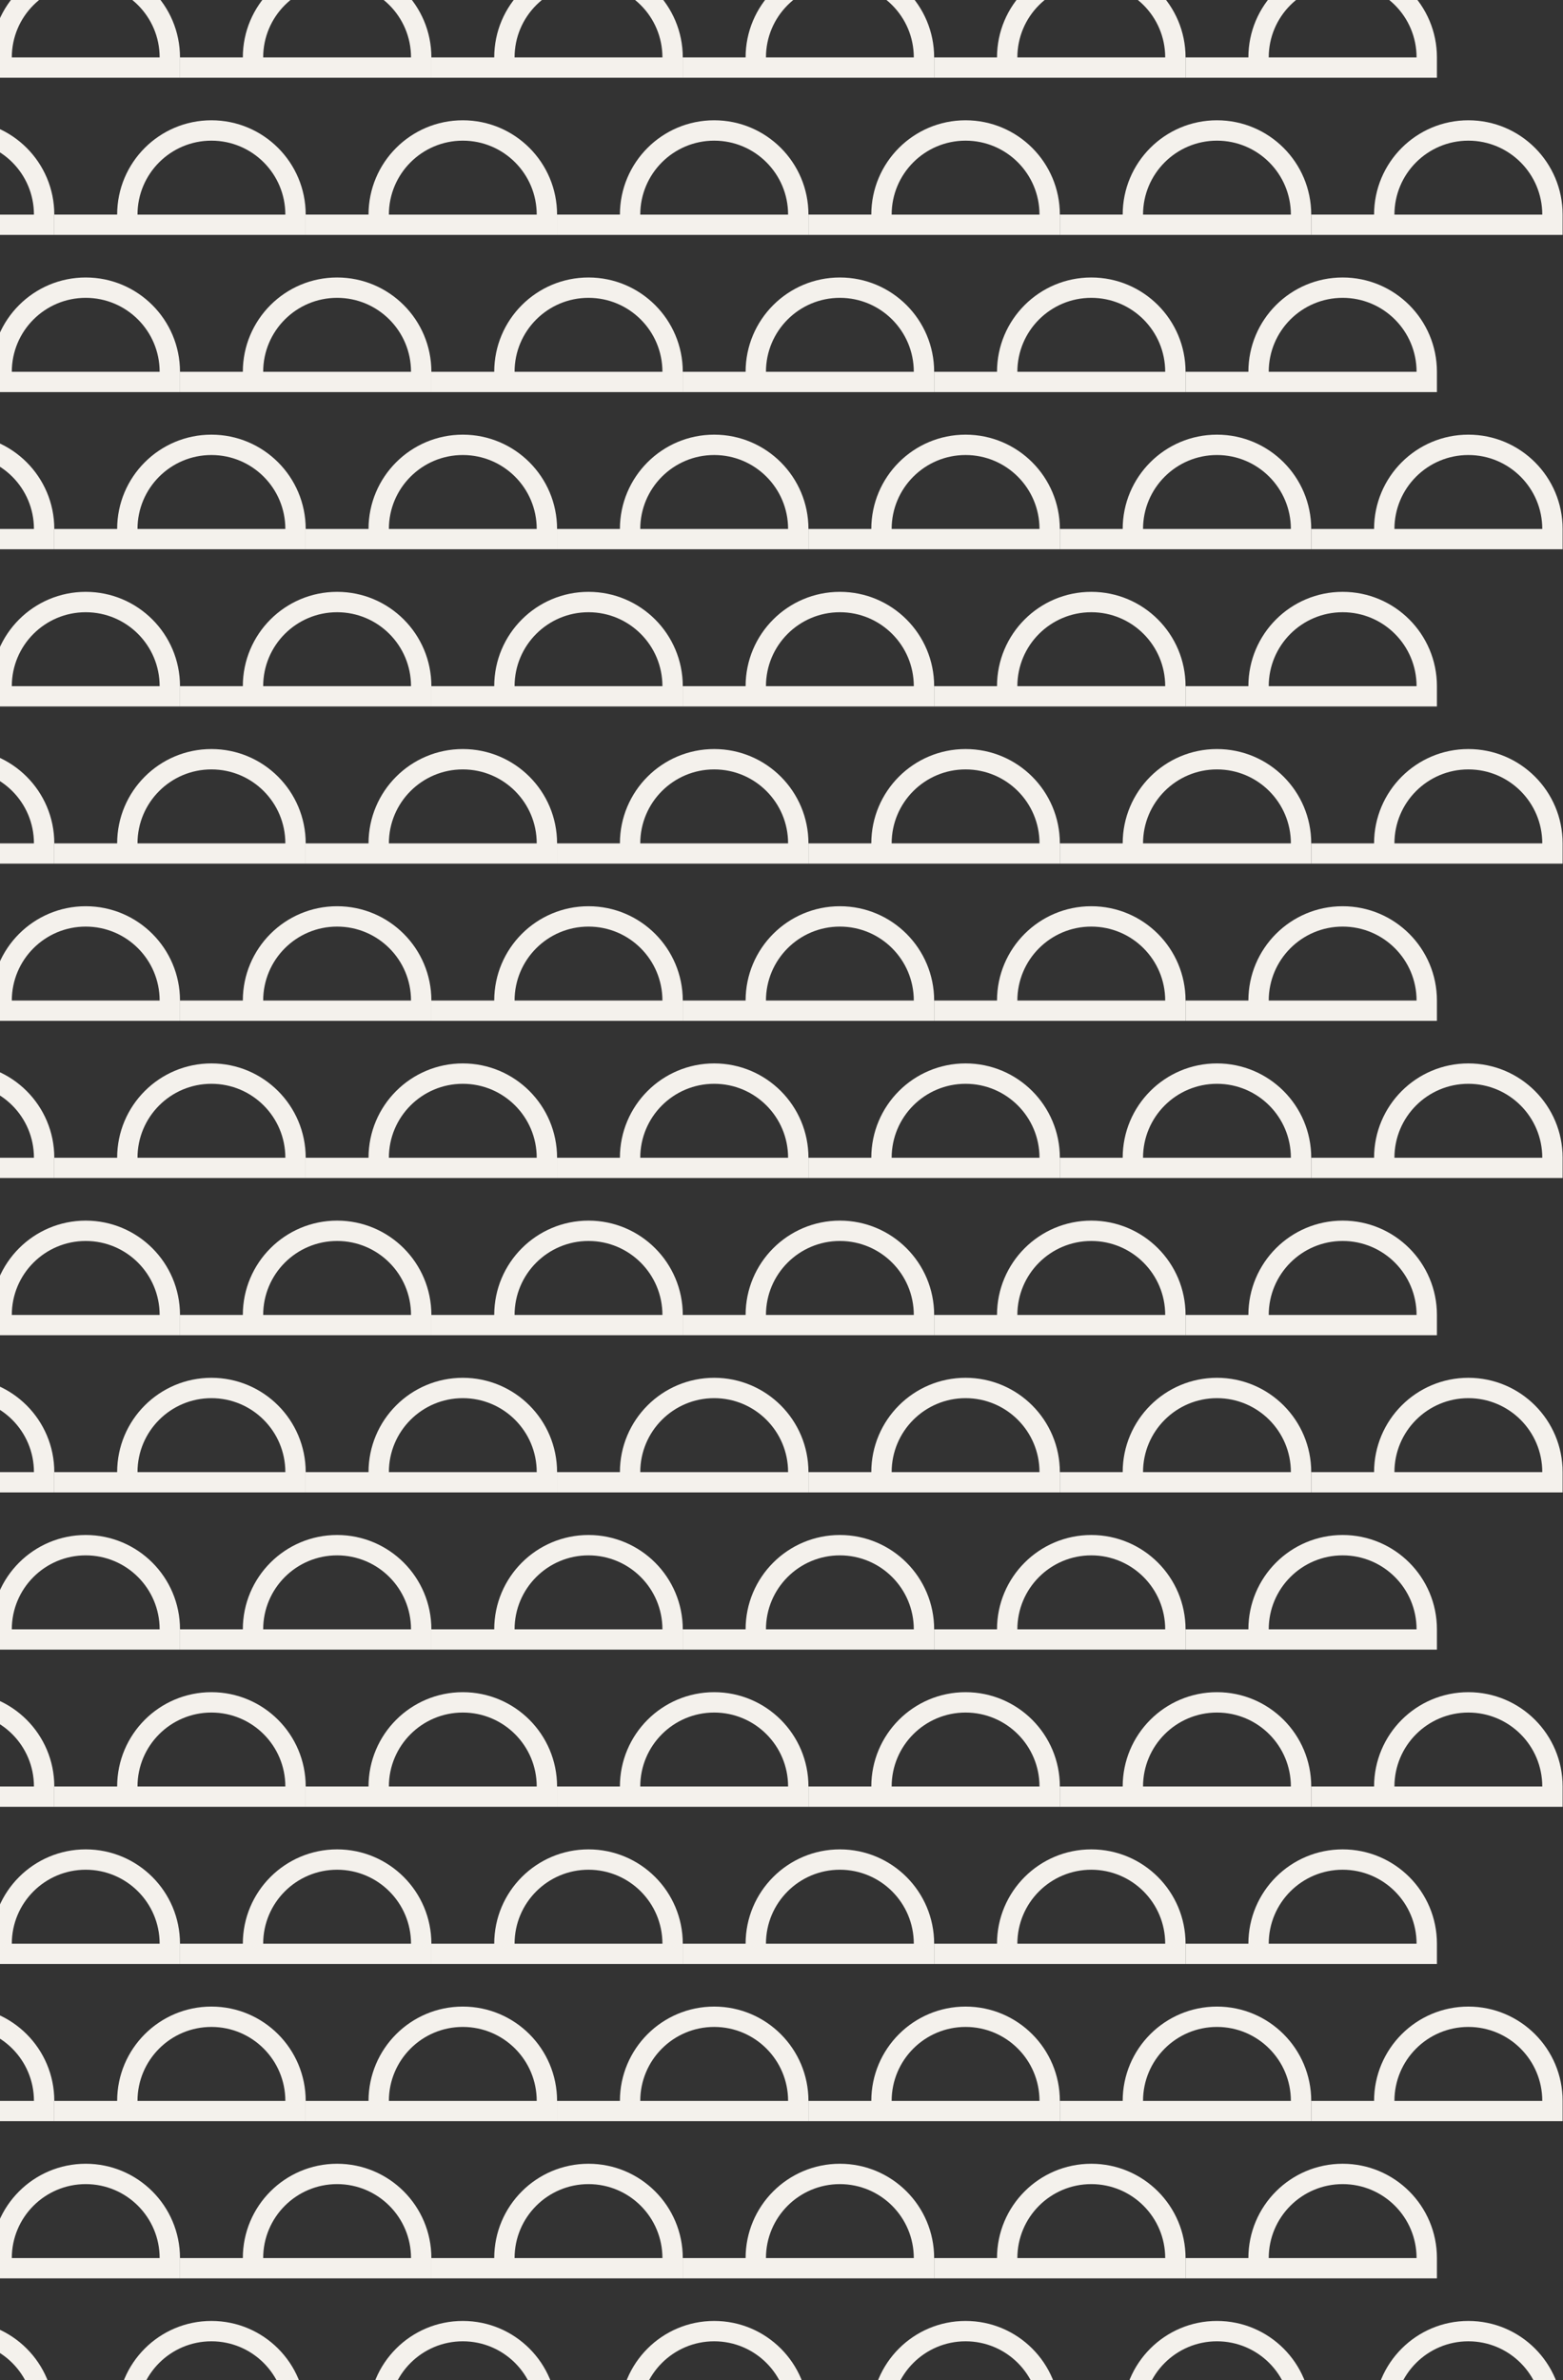 <svg width="678" height="1032" viewBox="0 0 678 1032" fill="none" xmlns="http://www.w3.org/2000/svg">
<rect x="0" y="0" width="678" height="1032" fill="#333333" stroke="none"/>
<g clip-path="url(#clip0_2693_5825)">
<path d="M37.184 -7.172C54.897 -7.172 69.248 7.18 69.248 24.892H5.12C5.12 7.189 19.471 -7.172 37.184 -7.172ZM78.076 24.892C78.076 2.308 59.769 -16 37.184 -16C14.599 -16 -3.708 2.308 -3.708 24.892H-30.967V33.692H78.076V24.892Z" fill="#F4F1EC"/>
<path d="M-17.342 60.988C0.37 60.988 14.722 75.34 14.722 93.053H-49.397C-49.397 75.349 -35.046 60.988 -17.333 60.988M23.55 93.043C23.55 70.459 5.242 52.151 -17.342 52.151C-39.927 52.151 -58.235 70.459 -58.235 93.043H-85.493V101.843H23.55V93.043Z" fill="#F4F1EC"/>
<path d="M91.71 60.988C109.423 60.988 123.775 75.34 123.775 93.053H59.646C59.646 75.349 73.998 60.988 91.71 60.988ZM132.603 93.043C132.603 70.459 114.295 52.151 91.71 52.151C69.126 52.151 50.818 70.459 50.818 93.043H23.56V101.843H132.603V93.043Z" fill="#F4F1EC"/>
<path d="M37.184 129.139C54.897 129.139 69.248 143.49 69.248 161.203H5.12C5.12 143.5 19.471 129.139 37.184 129.139ZM78.076 161.203C78.076 138.618 59.769 120.311 37.184 120.311C14.599 120.311 -3.708 138.618 -3.708 161.203H-30.967V170.003H78.076V161.203Z" fill="#F4F1EC"/>
<path d="M-17.342 197.289C0.37 197.289 14.722 211.641 14.722 229.354H-49.397C-49.397 211.65 -35.046 197.289 -17.333 197.289M23.55 229.354C23.55 206.769 5.242 188.461 -17.342 188.461C-39.927 188.461 -58.235 206.769 -58.235 229.354H-85.493V238.153H23.55V229.354Z" fill="#F4F1EC"/>
<path d="M91.71 197.29C109.423 197.29 123.775 211.641 123.775 229.354H59.646C59.646 211.651 73.998 197.29 91.71 197.29ZM132.603 229.354C132.603 206.769 114.295 188.462 91.71 188.462C69.126 188.462 50.818 206.769 50.818 229.354H23.56V238.154H132.603V229.354Z" fill="#F4F1EC"/>
<path d="M37.184 265.45C54.897 265.45 69.248 279.801 69.248 297.514H5.12C5.12 279.811 19.471 265.45 37.184 265.45ZM78.076 297.505C78.076 274.92 59.769 256.612 37.184 256.612C14.599 256.612 -3.708 274.92 -3.708 297.505H-30.967V306.304H78.076V297.505Z" fill="#F4F1EC"/>
<path d="M-17.342 333.6C0.37 333.6 14.722 347.952 14.722 365.665H-49.397C-49.397 347.961 -35.046 333.6 -17.333 333.6M23.55 365.665C23.55 343.08 5.242 324.772 -17.342 324.772C-39.927 324.772 -58.235 343.08 -58.235 365.665H-85.493V374.464H23.55V365.665Z" fill="#F4F1EC"/>
<path d="M91.71 333.6C109.423 333.6 123.775 347.952 123.775 365.665H59.646C59.646 347.961 73.998 333.6 91.71 333.6ZM132.603 365.665C132.603 343.08 114.295 324.772 91.71 324.772C69.126 324.772 50.818 343.08 50.818 365.665H23.56V374.464H132.603V365.665Z" fill="#F4F1EC"/>
<path d="M37.184 401.751C54.897 401.751 69.248 416.102 69.248 433.815H5.12C5.12 416.112 19.471 401.751 37.184 401.751ZM78.076 433.815C78.076 411.23 59.769 392.923 37.184 392.923C14.599 392.923 -3.708 411.23 -3.708 433.815H-30.967V442.615H78.076V433.815Z" fill="#F4F1EC"/>
<path d="M-17.342 469.911C0.37 469.911 14.722 484.263 14.722 501.975H-49.397C-49.397 484.272 -35.046 469.911 -17.333 469.911M23.55 501.966C23.55 479.381 5.242 461.074 -17.342 461.074C-39.927 461.074 -58.235 479.381 -58.235 501.966H-85.493V510.766H23.55V501.966Z" fill="#F4F1EC"/>
<path d="M91.71 469.912C109.423 469.912 123.775 484.263 123.775 501.976H59.646C59.646 484.273 73.998 469.912 91.71 469.912ZM132.603 501.967C132.603 479.382 114.295 461.074 91.71 461.074C69.126 461.074 50.818 479.382 50.818 501.967H23.56V510.766H132.603V501.967Z" fill="#F4F1EC"/>
<path d="M146.228 -7.172C163.941 -7.172 178.292 7.18 178.292 24.892H114.164C114.164 7.189 128.515 -7.172 146.228 -7.172ZM187.12 24.892C187.12 2.308 168.813 -16 146.228 -16C123.643 -16 105.336 2.308 105.336 24.892H78.077V33.692H187.12V24.892Z" fill="#F4F1EC"/>
<path d="M255.28 -7.172C272.983 -7.172 287.344 7.18 287.344 24.892H223.215C223.215 7.189 237.567 -7.172 255.28 -7.172ZM296.172 24.892C296.172 2.308 277.864 -16 255.28 -16C232.695 -16 214.387 2.308 214.387 24.892H187.129V33.692H296.172V24.892Z" fill="#F4F1EC"/>
<path d="M364.323 -7.172C382.035 -7.172 396.387 7.18 396.387 24.892H332.258C332.258 7.189 346.61 -7.172 364.323 -7.172ZM405.215 24.892C405.215 2.308 386.907 -16 364.323 -16C341.738 -16 323.43 2.308 323.43 24.892H296.172V33.692H405.215V24.892Z" fill="#F4F1EC"/>
<path d="M473.375 -7.172C491.088 -7.172 505.44 7.18 505.44 24.892H441.311C441.311 7.189 455.663 -7.172 473.375 -7.172ZM514.268 24.892C514.268 2.308 495.96 -16 473.375 -16C450.791 -16 432.483 2.308 432.483 24.892H405.225V33.692H514.268V24.892Z" fill="#F4F1EC"/>
<path d="M582.417 -7.172C600.13 -7.172 614.482 7.18 614.482 24.892H550.353C550.353 7.189 564.705 -7.172 582.417 -7.172ZM623.31 24.892C623.31 2.308 605.002 -16 582.417 -16C559.833 -16 541.525 2.308 541.525 24.892H514.267V33.692H623.31V24.892Z" fill="#F4F1EC"/>
<path d="M200.754 60.988C218.467 60.988 232.819 75.34 232.819 93.053H168.69C168.69 75.349 183.041 60.988 200.754 60.988ZM241.647 93.043C241.647 70.459 223.339 52.151 200.754 52.151C178.17 52.151 159.862 70.459 159.862 93.043H132.604V101.843H241.647V93.043Z" fill="#F4F1EC"/>
<path d="M309.796 60.988C327.509 60.988 341.86 75.34 341.86 93.053H277.732C277.732 75.349 292.083 60.988 309.796 60.988ZM350.689 93.043C350.689 70.459 332.381 52.151 309.796 52.151C287.212 52.151 268.904 70.459 268.904 93.043H241.646V101.843H350.689V93.043Z" fill="#F4F1EC"/>
<path d="M418.848 60.988C436.561 60.988 450.912 75.34 450.912 93.053H386.784C386.784 75.349 401.135 60.988 418.848 60.988ZM459.74 93.043C459.74 70.459 441.433 52.151 418.848 52.151C396.263 52.151 377.956 70.459 377.956 93.043H350.697V101.843H459.74V93.043Z" fill="#F4F1EC"/>
<path d="M527.892 60.988C545.605 60.988 559.956 75.34 559.956 93.053H495.828C495.828 75.349 510.179 60.988 527.892 60.988ZM568.784 93.043C568.784 70.459 550.477 52.151 527.892 52.151C505.307 52.151 487 70.459 487 93.043H459.741V101.843H568.784V93.043Z" fill="#F4F1EC"/>
<path d="M636.945 60.988C654.658 60.988 669.009 75.34 669.009 93.053H604.88C604.88 75.349 619.232 60.988 636.945 60.988ZM677.837 93.043C677.837 70.459 659.529 52.151 636.945 52.151C614.36 52.151 596.052 70.459 596.052 93.043H568.794V101.843H677.837V93.043Z" fill="#F4F1EC"/>
<path d="M146.228 129.139C163.941 129.139 178.292 143.49 178.292 161.203H114.164C114.164 143.5 128.515 129.139 146.228 129.139ZM187.12 161.203C187.12 138.618 168.813 120.311 146.228 120.311C123.643 120.311 105.336 138.618 105.336 161.203H78.077V170.003H187.12V161.203Z" fill="#F4F1EC"/>
<path d="M255.28 129.139C272.983 129.139 287.344 143.49 287.344 161.203H223.215C223.215 143.5 237.567 129.139 255.28 129.139ZM296.172 161.203C296.172 138.618 277.864 120.311 255.28 120.311C232.695 120.311 214.387 138.618 214.387 161.203H187.129V170.003H296.172V161.203Z" fill="#F4F1EC"/>
<path d="M364.323 129.139C382.035 129.139 396.387 143.49 396.387 161.203H332.258C332.258 143.5 346.61 129.139 364.323 129.139ZM405.215 161.203C405.215 138.618 386.907 120.311 364.323 120.311C341.738 120.311 323.43 138.618 323.43 161.203H296.172V170.003H405.215V161.203Z" fill="#F4F1EC"/>
<path d="M473.375 129.139C491.088 129.139 505.44 143.49 505.44 161.203H441.311C441.311 143.5 455.663 129.139 473.375 129.139ZM514.268 161.203C514.268 138.618 495.96 120.311 473.375 120.311C450.791 120.311 432.483 138.618 432.483 161.203H405.225V170.003H514.268V161.203Z" fill="#F4F1EC"/>
<path d="M582.417 129.139C600.13 129.139 614.482 143.49 614.482 161.203H550.353C550.353 143.5 564.705 129.139 582.417 129.139ZM623.31 161.203C623.31 138.618 605.002 120.311 582.417 120.311C559.833 120.311 541.525 138.618 541.525 161.203H514.267V170.003H623.31V161.203Z" fill="#F4F1EC"/>
<path d="M200.754 197.29C218.467 197.29 232.819 211.641 232.819 229.354H168.69C168.69 211.651 183.041 197.29 200.754 197.29ZM241.647 229.354C241.647 206.769 223.339 188.462 200.754 188.462C178.17 188.462 159.862 206.769 159.862 229.354H132.604V238.154H241.647V229.354Z" fill="#F4F1EC"/>
<path d="M309.796 197.289C327.509 197.289 341.86 211.641 341.86 229.354H277.732C277.732 211.65 292.083 197.289 309.796 197.289ZM350.689 229.354C350.689 206.769 332.381 188.461 309.796 188.461C287.212 188.461 268.904 206.769 268.904 229.354H241.646V238.153H350.689V229.354Z" fill="#F4F1EC"/>
<path d="M418.848 197.29C436.561 197.29 450.912 211.641 450.912 229.354H386.784C386.784 211.651 401.135 197.29 418.848 197.29ZM459.74 229.354C459.74 206.769 441.433 188.462 418.848 188.462C396.263 188.462 377.956 206.769 377.956 229.354H350.697V238.154H459.74V229.354Z" fill="#F4F1EC"/>
<path d="M527.892 197.29C545.605 197.29 559.956 211.641 559.956 229.354H495.828C495.828 211.651 510.179 197.29 527.892 197.29ZM568.784 229.354C568.784 206.769 550.477 188.462 527.892 188.462C505.307 188.462 487 206.769 487 229.354H459.741V238.154H568.784V229.354Z" fill="#F4F1EC"/>
<path d="M636.945 197.289C654.658 197.289 669.009 211.641 669.009 229.354H604.88C604.88 211.65 619.232 197.289 636.945 197.289ZM677.837 229.354C677.837 206.769 659.529 188.461 636.945 188.461C614.36 188.461 596.052 206.769 596.052 229.354H568.794V238.153H677.837V229.354Z" fill="#F4F1EC"/>
<path d="M146.228 265.45C163.941 265.45 178.292 279.801 178.292 297.514H114.164C114.164 279.811 128.515 265.45 146.228 265.45ZM187.12 297.505C187.12 274.92 168.813 256.612 146.228 256.612C123.643 256.612 105.336 274.92 105.336 297.505H78.077V306.304H187.12V297.505Z" fill="#F4F1EC"/>
<path d="M255.28 265.45C272.983 265.45 287.344 279.801 287.344 297.514H223.215C223.215 279.811 237.567 265.45 255.28 265.45ZM296.172 297.505C296.172 274.92 277.864 256.612 255.28 256.612C232.695 256.612 214.387 274.92 214.387 297.505H187.129V306.304H296.172V297.505Z" fill="#F4F1EC"/>
<path d="M364.323 265.45C382.035 265.45 396.387 279.801 396.387 297.514H332.258C332.258 279.811 346.61 265.45 364.323 265.45ZM405.215 297.505C405.215 274.92 386.907 256.612 364.323 256.612C341.738 256.612 323.43 274.92 323.43 297.505H296.172V306.304H405.215V297.505Z" fill="#F4F1EC"/>
<path d="M473.375 265.45C491.088 265.45 505.44 279.801 505.44 297.514H441.311C441.311 279.811 455.663 265.45 473.375 265.45ZM514.268 297.505C514.268 274.92 495.96 256.612 473.375 256.612C450.791 256.612 432.483 274.92 432.483 297.505H405.225V306.304H514.268V297.505Z" fill="#F4F1EC"/>
<path d="M582.417 265.45C600.13 265.45 614.482 279.801 614.482 297.514H550.353C550.353 279.811 564.705 265.45 582.417 265.45ZM623.31 297.505C623.31 274.92 605.002 256.612 582.417 256.612C559.833 256.612 541.525 274.92 541.525 297.505H514.267V306.304H623.31V297.505Z" fill="#F4F1EC"/>
<path d="M200.754 333.6C218.467 333.6 232.819 347.952 232.819 365.665H168.69C168.69 347.961 183.041 333.6 200.754 333.6ZM241.647 365.665C241.647 343.08 223.339 324.772 200.754 324.772C178.17 324.772 159.862 343.08 159.862 365.665H132.604V374.464H241.647V365.665Z" fill="#F4F1EC"/>
<path d="M309.796 333.6C327.509 333.6 341.86 347.952 341.86 365.665H277.732C277.732 347.961 292.083 333.6 309.796 333.6ZM350.689 365.665C350.689 343.08 332.381 324.772 309.796 324.772C287.212 324.772 268.904 343.08 268.904 365.665H241.646V374.464H350.689V365.665Z" fill="#F4F1EC"/>
<path d="M418.848 333.6C436.561 333.6 450.912 347.952 450.912 365.665H386.784C386.784 347.961 401.135 333.6 418.848 333.6ZM459.74 365.665C459.74 343.08 441.433 324.772 418.848 324.772C396.263 324.772 377.956 343.08 377.956 365.665H350.697V374.464H459.74V365.665Z" fill="#F4F1EC"/>
<path d="M527.892 333.6C545.605 333.6 559.956 347.952 559.956 365.665H495.828C495.828 347.961 510.179 333.6 527.892 333.6ZM568.784 365.665C568.784 343.08 550.477 324.772 527.892 324.772C505.307 324.772 487 343.08 487 365.665H459.741V374.464H568.784V365.665Z" fill="#F4F1EC"/>
<path d="M636.945 333.6C654.658 333.6 669.009 347.952 669.009 365.665H604.88C604.88 347.961 619.232 333.6 636.945 333.6ZM677.837 365.665C677.837 343.08 659.529 324.772 636.945 324.772C614.36 324.772 596.052 343.08 596.052 365.665H568.794V374.464H677.837V365.665Z" fill="#F4F1EC"/>
<path d="M146.228 401.751C163.941 401.751 178.292 416.102 178.292 433.815H114.164C114.164 416.112 128.515 401.751 146.228 401.751ZM187.12 433.815C187.12 411.23 168.813 392.923 146.228 392.923C123.643 392.923 105.336 411.23 105.336 433.815H78.077V442.615H187.12V433.815Z" fill="#F4F1EC"/>
<path d="M255.28 401.751C272.983 401.751 287.344 416.102 287.344 433.815H223.215C223.215 416.112 237.567 401.751 255.28 401.751ZM296.172 433.815C296.172 411.23 277.864 392.923 255.28 392.923C232.695 392.923 214.387 411.23 214.387 433.815H187.129V442.615H296.172V433.815Z" fill="#F4F1EC"/>
<path d="M364.323 401.751C382.035 401.751 396.387 416.102 396.387 433.815H332.258C332.258 416.112 346.61 401.751 364.323 401.751ZM405.215 433.815C405.215 411.23 386.907 392.923 364.323 392.923C341.738 392.923 323.43 411.23 323.43 433.815H296.172V442.615H405.215V433.815Z" fill="#F4F1EC"/>
<path d="M473.375 401.751C491.088 401.751 505.44 416.102 505.44 433.815H441.311C441.311 416.112 455.663 401.751 473.375 401.751ZM514.268 433.815C514.268 411.23 495.96 392.923 473.375 392.923C450.791 392.923 432.483 411.23 432.483 433.815H405.225V442.615H514.268V433.815Z" fill="#F4F1EC"/>
<path d="M582.417 401.751C600.13 401.751 614.482 416.102 614.482 433.815H550.353C550.353 416.112 564.705 401.751 582.417 401.751ZM623.31 433.815C623.31 411.23 605.002 392.923 582.417 392.923C559.833 392.923 541.525 411.23 541.525 433.815H514.267V442.615H623.31V433.815Z" fill="#F4F1EC"/>
<path d="M200.754 469.912C218.467 469.912 232.819 484.263 232.819 501.976H168.69C168.69 484.273 183.041 469.912 200.754 469.912ZM241.647 501.967C241.647 479.382 223.339 461.074 200.754 461.074C178.17 461.074 159.862 479.382 159.862 501.967H132.604V510.766H241.647V501.967Z" fill="#F4F1EC"/>
<path d="M309.796 469.911C327.509 469.911 341.86 484.263 341.86 501.975H277.732C277.732 484.272 292.083 469.911 309.796 469.911ZM350.689 501.966C350.689 479.381 332.381 461.074 309.796 461.074C287.212 461.074 268.904 479.381 268.904 501.966H241.646V510.766H350.689V501.966Z" fill="#F4F1EC"/>
<path d="M418.848 469.912C436.561 469.912 450.912 484.263 450.912 501.976H386.784C386.784 484.273 401.135 469.912 418.848 469.912ZM459.74 501.967C459.74 479.382 441.433 461.074 418.848 461.074C396.263 461.074 377.956 479.382 377.956 501.967H350.697V510.766H459.74V501.967Z" fill="#F4F1EC"/>
<path d="M527.892 469.912C545.605 469.912 559.956 484.263 559.956 501.976H495.828C495.828 484.273 510.179 469.912 527.892 469.912ZM568.784 501.967C568.784 479.382 550.477 461.074 527.892 461.074C505.307 461.074 487 479.382 487 501.967H459.741V510.766H568.784V501.967Z" fill="#F4F1EC"/>
<path d="M636.945 469.911C654.658 469.911 669.009 484.263 669.009 501.975H604.88C604.88 484.272 619.232 469.911 636.945 469.911ZM677.837 501.966C677.837 479.381 659.529 461.074 636.945 461.074C614.36 461.074 596.052 479.381 596.052 501.966H568.794V510.766H677.837V501.966Z" fill="#F4F1EC"/>
<path d="M37.184 538.062C54.897 538.062 69.248 552.414 69.248 570.127H5.12C5.12 552.423 19.471 538.062 37.184 538.062ZM78.076 570.127C78.076 547.542 59.769 529.234 37.184 529.234C14.599 529.234 -3.708 547.542 -3.708 570.127H-30.967V578.926H78.076V570.127Z" fill="#F4F1EC"/>
<path d="M-17.342 606.213C0.37 606.213 14.722 620.564 14.722 638.277H-49.397C-49.397 620.574 -35.046 606.213 -17.333 606.213M23.55 638.277C23.55 615.692 5.242 597.385 -17.342 597.385C-39.927 597.385 -58.235 615.692 -58.235 638.277H-85.493V647.077H23.55V638.277Z" fill="#F4F1EC"/>
<path d="M91.71 606.213C109.423 606.213 123.775 620.564 123.775 638.277H59.646C59.646 620.574 73.998 606.213 91.71 606.213ZM132.603 638.277C132.603 615.692 114.295 597.385 91.71 597.385C69.126 597.385 50.818 615.692 50.818 638.277H23.56V647.077H132.603V638.277Z" fill="#F4F1EC"/>
<path d="M37.184 674.373C54.897 674.373 69.248 688.724 69.248 706.437H5.12C5.12 688.734 19.471 674.373 37.184 674.373ZM78.076 706.437C78.076 683.853 59.769 665.545 37.184 665.545C14.599 665.545 -3.708 683.853 -3.708 706.437H-30.967V715.237H78.076V706.437Z" fill="#F4F1EC"/>
<path d="M-17.342 742.523C0.37 742.523 14.722 756.875 14.722 774.588H-49.397C-49.397 756.884 -35.046 742.523 -17.333 742.523M23.55 774.588C23.55 752.003 5.242 733.695 -17.342 733.695C-39.927 733.695 -58.235 752.003 -58.235 774.588H-85.493V783.387H23.55V774.588Z" fill="#F4F1EC"/>
<path d="M91.71 742.523C109.423 742.523 123.775 756.875 123.775 774.588H59.646C59.646 756.884 73.998 742.523 91.71 742.523ZM132.603 774.588C132.603 752.003 114.295 733.695 91.71 733.695C69.126 733.695 50.818 752.003 50.818 774.588H23.56V783.387H132.603V774.588Z" fill="#F4F1EC"/>
<path d="M37.184 810.675C54.897 810.675 69.248 825.026 69.248 842.739H5.12C5.12 825.036 19.471 810.675 37.184 810.675ZM78.076 842.739C78.076 820.154 59.769 801.847 37.184 801.847C14.599 801.847 -3.708 820.154 -3.708 842.739H-30.967V851.539H78.076V842.739Z" fill="#F4F1EC"/>
<path d="M-17.342 878.835C0.37 878.835 14.722 893.186 14.722 910.899H-49.397C-49.397 893.196 -35.046 878.835 -17.333 878.835M23.55 910.899C23.55 888.314 5.242 870.007 -17.342 870.007C-39.927 870.007 -58.235 888.314 -58.235 910.899H-85.493V919.699H23.55V910.899Z" fill="#F4F1EC"/>
<path d="M91.71 878.835C109.423 878.835 123.775 893.186 123.775 910.899H59.646C59.646 893.196 73.998 878.835 91.71 878.835ZM132.603 910.899C132.603 888.314 114.295 870.007 91.71 870.007C69.126 870.007 50.818 888.314 50.818 910.899H23.56V919.699H132.603V910.899Z" fill="#F4F1EC"/>
<path d="M37.184 946.986C54.897 946.986 69.248 961.347 69.248 979.05H5.12C5.12 961.347 19.471 946.986 37.184 946.986ZM78.076 979.05C78.076 956.465 59.769 938.158 37.184 938.158C14.599 938.158 -3.708 956.465 -3.708 979.05H-30.967V987.85H78.076V979.05Z" fill="#F4F1EC"/>
<path d="M-17.342 1015.14C0.37 1015.14 14.722 1029.49 14.722 1047.2H-49.397C-49.397 1029.5 -35.046 1015.14 -17.333 1015.14M23.55 1047.2C23.55 1024.62 5.242 1006.31 -17.342 1006.31C-39.927 1006.31 -58.235 1024.62 -58.235 1047.2H-85.493V1056H23.55V1047.2Z" fill="#F4F1EC"/>
<path d="M91.71 1015.14C109.423 1015.14 123.775 1029.49 123.775 1047.2H59.646C59.646 1029.5 73.998 1015.14 91.71 1015.14ZM132.603 1047.2C132.603 1024.62 114.295 1006.31 91.71 1006.31C69.126 1006.31 50.818 1024.62 50.818 1047.2H23.56V1056H132.603V1047.2Z" fill="#F4F1EC"/>
<path d="M146.228 538.062C163.941 538.062 178.292 552.414 178.292 570.127H114.164C114.164 552.423 128.515 538.062 146.228 538.062ZM187.12 570.127C187.12 547.542 168.813 529.234 146.228 529.234C123.643 529.234 105.336 547.542 105.336 570.127H78.077V578.926H187.12V570.127Z" fill="#F4F1EC"/>
<path d="M255.28 538.062C272.983 538.062 287.344 552.414 287.344 570.127H223.215C223.215 552.423 237.567 538.062 255.28 538.062ZM296.172 570.127C296.172 547.542 277.864 529.234 255.28 529.234C232.695 529.234 214.387 547.542 214.387 570.127H187.129V578.926H296.172V570.127Z" fill="#F4F1EC"/>
<path d="M364.323 538.062C382.035 538.062 396.387 552.414 396.387 570.127H332.258C332.258 552.423 346.61 538.062 364.323 538.062ZM405.215 570.127C405.215 547.542 386.907 529.234 364.323 529.234C341.738 529.234 323.43 547.542 323.43 570.127H296.172V578.926H405.215V570.127Z" fill="#F4F1EC"/>
<path d="M473.375 538.062C491.088 538.062 505.44 552.414 505.44 570.127H441.311C441.311 552.423 455.663 538.062 473.375 538.062ZM514.268 570.127C514.268 547.542 495.96 529.234 473.375 529.234C450.791 529.234 432.483 547.542 432.483 570.127H405.225V578.926H514.268V570.127Z" fill="#F4F1EC"/>
<path d="M582.417 538.062C600.13 538.062 614.482 552.414 614.482 570.127H550.353C550.353 552.423 564.705 538.062 582.417 538.062ZM623.31 570.127C623.31 547.542 605.002 529.234 582.417 529.234C559.833 529.234 541.525 547.542 541.525 570.127H514.267V578.926H623.31V570.127Z" fill="#F4F1EC"/>
<path d="M200.754 606.213C218.467 606.213 232.819 620.564 232.819 638.277H168.69C168.69 620.574 183.041 606.213 200.754 606.213ZM241.647 638.277C241.647 615.692 223.339 597.385 200.754 597.385C178.17 597.385 159.862 615.692 159.862 638.277H132.604V647.077H241.647V638.277Z" fill="#F4F1EC"/>
<path d="M309.796 606.213C327.509 606.213 341.86 620.564 341.86 638.277H277.732C277.732 620.574 292.083 606.213 309.796 606.213ZM350.689 638.277C350.689 615.692 332.381 597.385 309.796 597.385C287.212 597.385 268.904 615.692 268.904 638.277H241.646V647.077H350.689V638.277Z" fill="#F4F1EC"/>
<path d="M418.848 606.213C436.561 606.213 450.912 620.564 450.912 638.277H386.784C386.784 620.574 401.135 606.213 418.848 606.213ZM459.74 638.277C459.74 615.692 441.433 597.385 418.848 597.385C396.263 597.385 377.956 615.692 377.956 638.277H350.697V647.077H459.74V638.277Z" fill="#F4F1EC"/>
<path d="M527.892 606.213C545.605 606.213 559.956 620.564 559.956 638.277H495.828C495.828 620.574 510.179 606.213 527.892 606.213ZM568.784 638.277C568.784 615.692 550.477 597.385 527.892 597.385C505.307 597.385 487 615.692 487 638.277H459.741V647.077H568.784V638.277Z" fill="#F4F1EC"/>
<path d="M636.945 606.213C654.658 606.213 669.009 620.564 669.009 638.277H604.88C604.88 620.574 619.232 606.213 636.945 606.213ZM677.837 638.277C677.837 615.692 659.529 597.385 636.945 597.385C614.36 597.385 596.052 615.692 596.052 638.277H568.794V647.077H677.837V638.277Z" fill="#F4F1EC"/>
<path d="M146.228 674.373C163.941 674.373 178.292 688.724 178.292 706.437H114.164C114.164 688.734 128.515 674.373 146.228 674.373ZM187.12 706.437C187.12 683.853 168.813 665.545 146.228 665.545C123.643 665.545 105.336 683.853 105.336 706.437H78.077V715.237H187.12V706.437Z" fill="#F4F1EC"/>
<path d="M255.28 674.373C272.983 674.373 287.344 688.724 287.344 706.437H223.215C223.215 688.734 237.567 674.373 255.28 674.373ZM296.172 706.437C296.172 683.853 277.864 665.545 255.28 665.545C232.695 665.545 214.387 683.853 214.387 706.437H187.129V715.237H296.172V706.437Z" fill="#F4F1EC"/>
<path d="M364.323 674.373C382.035 674.373 396.387 688.724 396.387 706.437H332.258C332.258 688.734 346.61 674.373 364.323 674.373ZM405.215 706.437C405.215 683.853 386.907 665.545 364.323 665.545C341.738 665.545 323.43 683.853 323.43 706.437H296.172V715.237H405.215V706.437Z" fill="#F4F1EC"/>
<path d="M473.375 674.373C491.088 674.373 505.44 688.724 505.44 706.437H441.311C441.311 688.734 455.663 674.373 473.375 674.373ZM514.268 706.437C514.268 683.853 495.96 665.545 473.375 665.545C450.791 665.545 432.483 683.853 432.483 706.437H405.225V715.237H514.268V706.437Z" fill="#F4F1EC"/>
<path d="M582.417 674.373C600.13 674.373 614.482 688.724 614.482 706.437H550.353C550.353 688.734 564.705 674.373 582.417 674.373ZM623.31 706.437C623.31 683.853 605.002 665.545 582.417 665.545C559.833 665.545 541.525 683.853 541.525 706.437H514.267V715.237H623.31V706.437Z" fill="#F4F1EC"/>
<path d="M200.754 742.523C218.467 742.523 232.819 756.875 232.819 774.588H168.69C168.69 756.884 183.041 742.523 200.754 742.523ZM241.647 774.588C241.647 752.003 223.339 733.695 200.754 733.695C178.17 733.695 159.862 752.003 159.862 774.588H132.604V783.387H241.647V774.588Z" fill="#F4F1EC"/>
<path d="M309.796 742.523C327.509 742.523 341.86 756.875 341.86 774.588H277.732C277.732 756.884 292.083 742.523 309.796 742.523ZM350.689 774.588C350.689 752.003 332.381 733.695 309.796 733.695C287.212 733.695 268.904 752.003 268.904 774.588H241.646V783.387H350.689V774.588Z" fill="#F4F1EC"/>
<path d="M418.848 742.523C436.561 742.523 450.912 756.875 450.912 774.588H386.784C386.784 756.884 401.135 742.523 418.848 742.523ZM459.74 774.588C459.74 752.003 441.433 733.695 418.848 733.695C396.263 733.695 377.956 752.003 377.956 774.588H350.697V783.387H459.74V774.588Z" fill="#F4F1EC"/>
<path d="M527.892 742.523C545.605 742.523 559.956 756.875 559.956 774.588H495.828C495.828 756.884 510.179 742.523 527.892 742.523ZM568.784 774.588C568.784 752.003 550.477 733.695 527.892 733.695C505.307 733.695 487 752.003 487 774.588H459.741V783.387H568.784V774.588Z" fill="#F4F1EC"/>
<path d="M636.945 742.523C654.658 742.523 669.009 756.875 669.009 774.588H604.88C604.88 756.884 619.232 742.523 636.945 742.523ZM677.837 774.588C677.837 752.003 659.529 733.695 636.945 733.695C614.36 733.695 596.052 752.003 596.052 774.588H568.794V783.387H677.837V774.588Z" fill="#F4F1EC"/>
<path d="M146.228 810.675C163.941 810.675 178.292 825.026 178.292 842.739H114.164C114.164 825.036 128.515 810.675 146.228 810.675ZM187.12 842.739C187.12 820.154 168.813 801.847 146.228 801.847C123.643 801.847 105.336 820.154 105.336 842.739H78.077V851.539H187.12V842.739Z" fill="#F4F1EC"/>
<path d="M255.28 810.675C272.983 810.675 287.344 825.026 287.344 842.739H223.215C223.215 825.036 237.567 810.675 255.28 810.675ZM296.172 842.739C296.172 820.154 277.864 801.847 255.28 801.847C232.695 801.847 214.387 820.154 214.387 842.739H187.129V851.539H296.172V842.739Z" fill="#F4F1EC"/>
<path d="M364.323 810.675C382.035 810.675 396.387 825.026 396.387 842.739H332.258C332.258 825.036 346.61 810.675 364.323 810.675ZM405.215 842.739C405.215 820.154 386.907 801.847 364.323 801.847C341.738 801.847 323.43 820.154 323.43 842.739H296.172V851.539H405.215V842.739Z" fill="#F4F1EC"/>
<path d="M473.375 810.675C491.088 810.675 505.44 825.026 505.44 842.739H441.311C441.311 825.036 455.663 810.675 473.375 810.675ZM514.268 842.739C514.268 820.154 495.96 801.847 473.375 801.847C450.791 801.847 432.483 820.154 432.483 842.739H405.225V851.539H514.268V842.739Z" fill="#F4F1EC"/>
<path d="M582.417 810.675C600.13 810.675 614.482 825.026 614.482 842.739H550.353C550.353 825.036 564.705 810.675 582.417 810.675ZM623.31 842.739C623.31 820.154 605.002 801.847 582.417 801.847C559.833 801.847 541.525 820.154 541.525 842.739H514.267V851.539H623.31V842.739Z" fill="#F4F1EC"/>
<path d="M200.754 878.835C218.467 878.835 232.819 893.186 232.819 910.899H168.69C168.69 893.196 183.041 878.835 200.754 878.835ZM241.647 910.899C241.647 888.314 223.339 870.007 200.754 870.007C178.17 870.007 159.862 888.314 159.862 910.899H132.604V919.699H241.647V910.899Z" fill="#F4F1EC"/>
<path d="M309.796 878.835C327.509 878.835 341.86 893.186 341.86 910.899H277.732C277.732 893.196 292.083 878.835 309.796 878.835ZM350.689 910.899C350.689 888.314 332.381 870.007 309.796 870.007C287.212 870.007 268.904 888.314 268.904 910.899H241.646V919.699H350.689V910.899Z" fill="#F4F1EC"/>
<path d="M418.848 878.835C436.561 878.835 450.912 893.186 450.912 910.899H386.784C386.784 893.196 401.135 878.835 418.848 878.835ZM459.74 910.899C459.74 888.314 441.433 870.007 418.848 870.007C396.263 870.007 377.956 888.314 377.956 910.899H350.697V919.699H459.74V910.899Z" fill="#F4F1EC"/>
<path d="M527.892 878.835C545.605 878.835 559.956 893.186 559.956 910.899H495.828C495.828 893.196 510.179 878.835 527.892 878.835ZM568.784 910.899C568.784 888.314 550.477 870.007 527.892 870.007C505.307 870.007 487 888.314 487 910.899H459.741V919.699H568.784V910.899Z" fill="#F4F1EC"/>
<path d="M636.945 878.835C654.658 878.835 669.009 893.186 669.009 910.899H604.88C604.88 893.196 619.232 878.835 636.945 878.835ZM677.837 910.899C677.837 888.314 659.529 870.007 636.945 870.007C614.36 870.007 596.052 888.314 596.052 910.899H568.794V919.699H677.837V910.899Z" fill="#F4F1EC"/>
<path d="M146.228 946.986C163.941 946.986 178.292 961.347 178.292 979.05H114.164C114.164 961.347 128.515 946.986 146.228 946.986ZM187.12 979.05C187.12 956.465 168.813 938.158 146.228 938.158C123.643 938.158 105.336 956.465 105.336 979.05H78.077V987.85H187.12V979.05Z" fill="#F4F1EC"/>
<path d="M255.28 946.986C272.983 946.986 287.344 961.347 287.344 979.05H223.215C223.215 961.347 237.567 946.986 255.28 946.986ZM296.172 979.05C296.172 956.465 277.864 938.158 255.28 938.158C232.695 938.158 214.387 956.465 214.387 979.05H187.129V987.85H296.172V979.05Z" fill="#F4F1EC"/>
<path d="M364.323 946.986C382.035 946.986 396.387 961.347 396.387 979.05H332.258C332.258 961.347 346.61 946.986 364.323 946.986ZM405.215 979.05C405.215 956.465 386.907 938.158 364.323 938.158C341.738 938.158 323.43 956.465 323.43 979.05H296.172V987.85H405.215V979.05Z" fill="#F4F1EC"/>
<path d="M473.375 946.986C491.088 946.986 505.44 961.347 505.44 979.05H441.311C441.311 961.347 455.663 946.986 473.375 946.986ZM514.268 979.05C514.268 956.465 495.96 938.158 473.375 938.158C450.791 938.158 432.483 956.465 432.483 979.05H405.225V987.85H514.268V979.05Z" fill="#F4F1EC"/>
<path d="M582.417 946.986C600.13 946.986 614.482 961.347 614.482 979.05H550.353C550.353 961.347 564.705 946.986 582.417 946.986ZM623.31 979.05C623.31 956.465 605.002 938.158 582.417 938.158C559.833 938.158 541.525 956.465 541.525 979.05H514.267V987.85H623.31V979.05Z" fill="#F4F1EC"/>
<path d="M200.754 1015.14C218.467 1015.14 232.819 1029.49 232.819 1047.2H168.69C168.69 1029.5 183.041 1015.14 200.754 1015.14ZM241.647 1047.2C241.647 1024.62 223.339 1006.31 200.754 1006.31C178.17 1006.31 159.862 1024.62 159.862 1047.2H132.604V1056H241.647V1047.2Z" fill="#F4F1EC"/>
<path d="M309.796 1015.14C327.509 1015.14 341.86 1029.49 341.86 1047.2H277.732C277.732 1029.5 292.083 1015.14 309.796 1015.14ZM350.689 1047.2C350.689 1024.62 332.381 1006.31 309.796 1006.31C287.212 1006.31 268.904 1024.62 268.904 1047.2H241.646V1056H350.689V1047.2Z" fill="#F4F1EC"/>
<path d="M418.848 1015.14C436.561 1015.14 450.912 1029.49 450.912 1047.2H386.784C386.784 1029.5 401.135 1015.14 418.848 1015.14ZM459.74 1047.2C459.74 1024.62 441.433 1006.31 418.848 1006.31C396.263 1006.31 377.956 1024.62 377.956 1047.2H350.697V1056H459.74V1047.2Z" fill="#F4F1EC"/>
<path d="M527.892 1015.14C545.605 1015.14 559.956 1029.49 559.956 1047.2H495.828C495.828 1029.5 510.179 1015.14 527.892 1015.14ZM568.784 1047.2C568.784 1024.62 550.477 1006.31 527.892 1006.31C505.307 1006.31 487 1024.62 487 1047.2H459.741V1056H568.784V1047.2Z" fill="#F4F1EC"/>
<path d="M636.945 1015.14C654.658 1015.14 669.009 1029.49 669.009 1047.2H604.88C604.88 1029.5 619.232 1015.14 636.945 1015.14ZM677.837 1047.2C677.837 1024.62 659.529 1006.31 636.945 1006.31C614.36 1006.31 596.052 1024.62 596.052 1047.2H568.794V1056H677.837V1047.2Z" fill="#F4F1EC"/>
</g>
<defs>
<clipPath id="clip0_2693_5825">
<rect width="763" height="1032" fill="white" transform="translate(-85)"/>
</clipPath>
</defs>
</svg>
